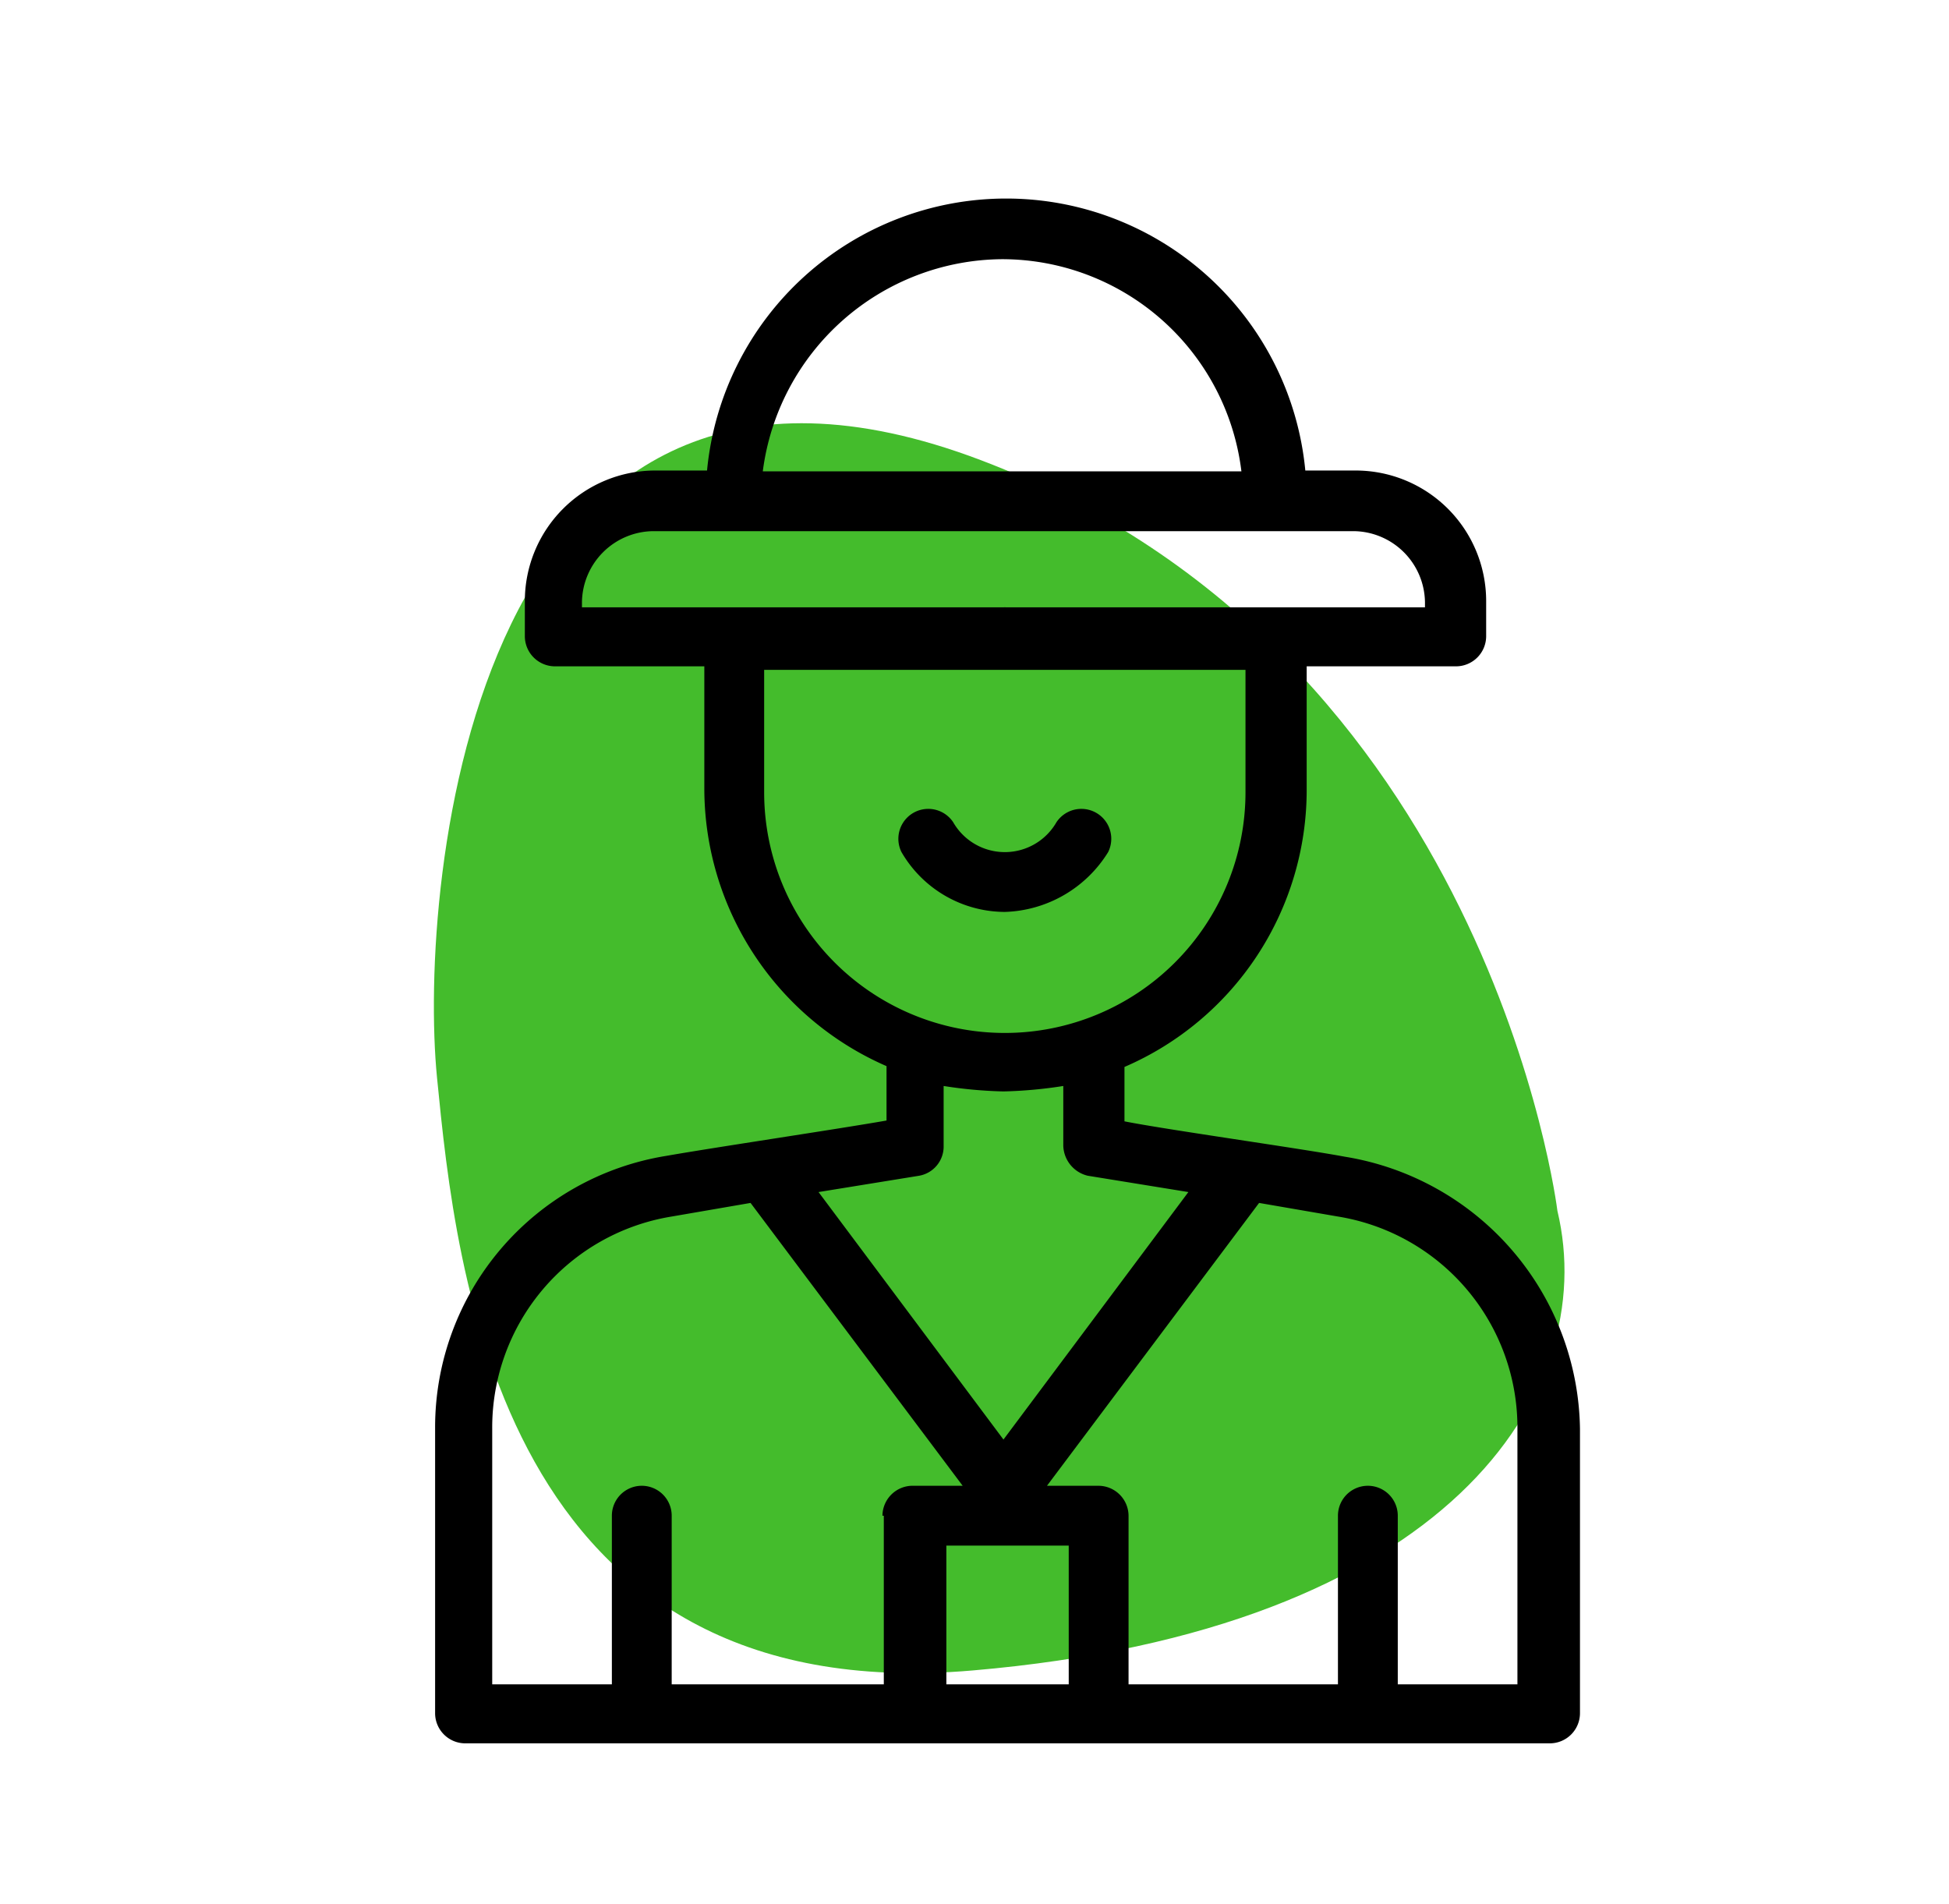 <svg xmlns="http://www.w3.org/2000/svg" id="Camada_1" data-name="Camada 1" viewBox="0 0 71.67 70.02"><defs><style>.cls-1{fill:#44bc2c;}</style></defs><path class="cls-1" d="M35.77,61.42c17.5-1.5,23.1-10.2,21.5-16.9,0,0-2.5-20.5-21.2-27.6s-20.7,15.6-20,22.7S18.37,62.92,35.77,61.42Z"></path><path d="M49.45,42.53h0c-1.6-.3-6.6-1-8.1-1.3v-2A11.09,11.09,0,0,0,48.05,29v-4.5h5.5a1.11,1.11,0,0,0,1.1-1.1v-1.3a4.8,4.8,0,0,0-4.8-4.8H48a11.05,11.05,0,0,0-22,0h-1.9a4.8,4.8,0,0,0-4.8,4.8v1.3a1.11,1.11,0,0,0,1.1,1.1h5.5V29a11.14,11.14,0,0,0,6.7,10.2v2c-1.7.3-6.4,1-8.1,1.3a10.11,10.11,0,0,0-8.5,10V63a1.11,1.11,0,0,0,1.1,1.1H57a1.11,1.11,0,0,0,1.1-1.1V52.53A10.29,10.29,0,0,0,49.45,42.53Zm-12.6-33a8.87,8.87,0,0,1,8.8,7.8H28.05A8.94,8.94,0,0,1,36.85,9.53ZM22,22.33h-.6v-.2a2.65,2.65,0,0,1,2.6-2.6h25.8a2.65,2.65,0,0,1,2.6,2.6v.2H22Zm6.1,6.8v-4.5h17.7v4.5a8.85,8.85,0,1,1-17.7,0Zm5.7,14.1a1.09,1.09,0,0,0,.9-1.1v-2.2a16.35,16.35,0,0,0,2.2.2,16.35,16.35,0,0,0,2.2-.2v2.2a1.17,1.17,0,0,0,.9,1.1l3.7.6-6.8,9.1-6.8-9.1Zm-1.3,12.5v6.2h-7.8v-6.2a1.1,1.1,0,0,0-2.2,0v6.2h-4.4v-9.4a7.86,7.86,0,0,1,6.6-7.8l2.9-.5,7.8,10.4h-1.8A1.11,1.11,0,0,0,32.45,55.73Zm6.8,6.2h-4.5v-5.1h4.5Zm16.5,0h-4.4v-6.2a1.1,1.1,0,0,0-2.2,0v6.2h-7.7v-6.2a1.11,1.11,0,0,0-1.1-1.1h-1.9l7.8-10.4,2.9.5a7.86,7.86,0,0,1,6.6,7.8v9.4Z"></path><path d="M40.75,31.33a1.1,1.1,0,0,0-1.9-1.1,2.19,2.19,0,0,1-3.8,0,1.1,1.1,0,0,0-1.9,1.1,4.41,4.41,0,0,0,3.8,2.2,4.63,4.63,0,0,0,3.8-2.2Z"></path><circle cx="36.95" cy="23.43" r="1.1"></circle></svg>